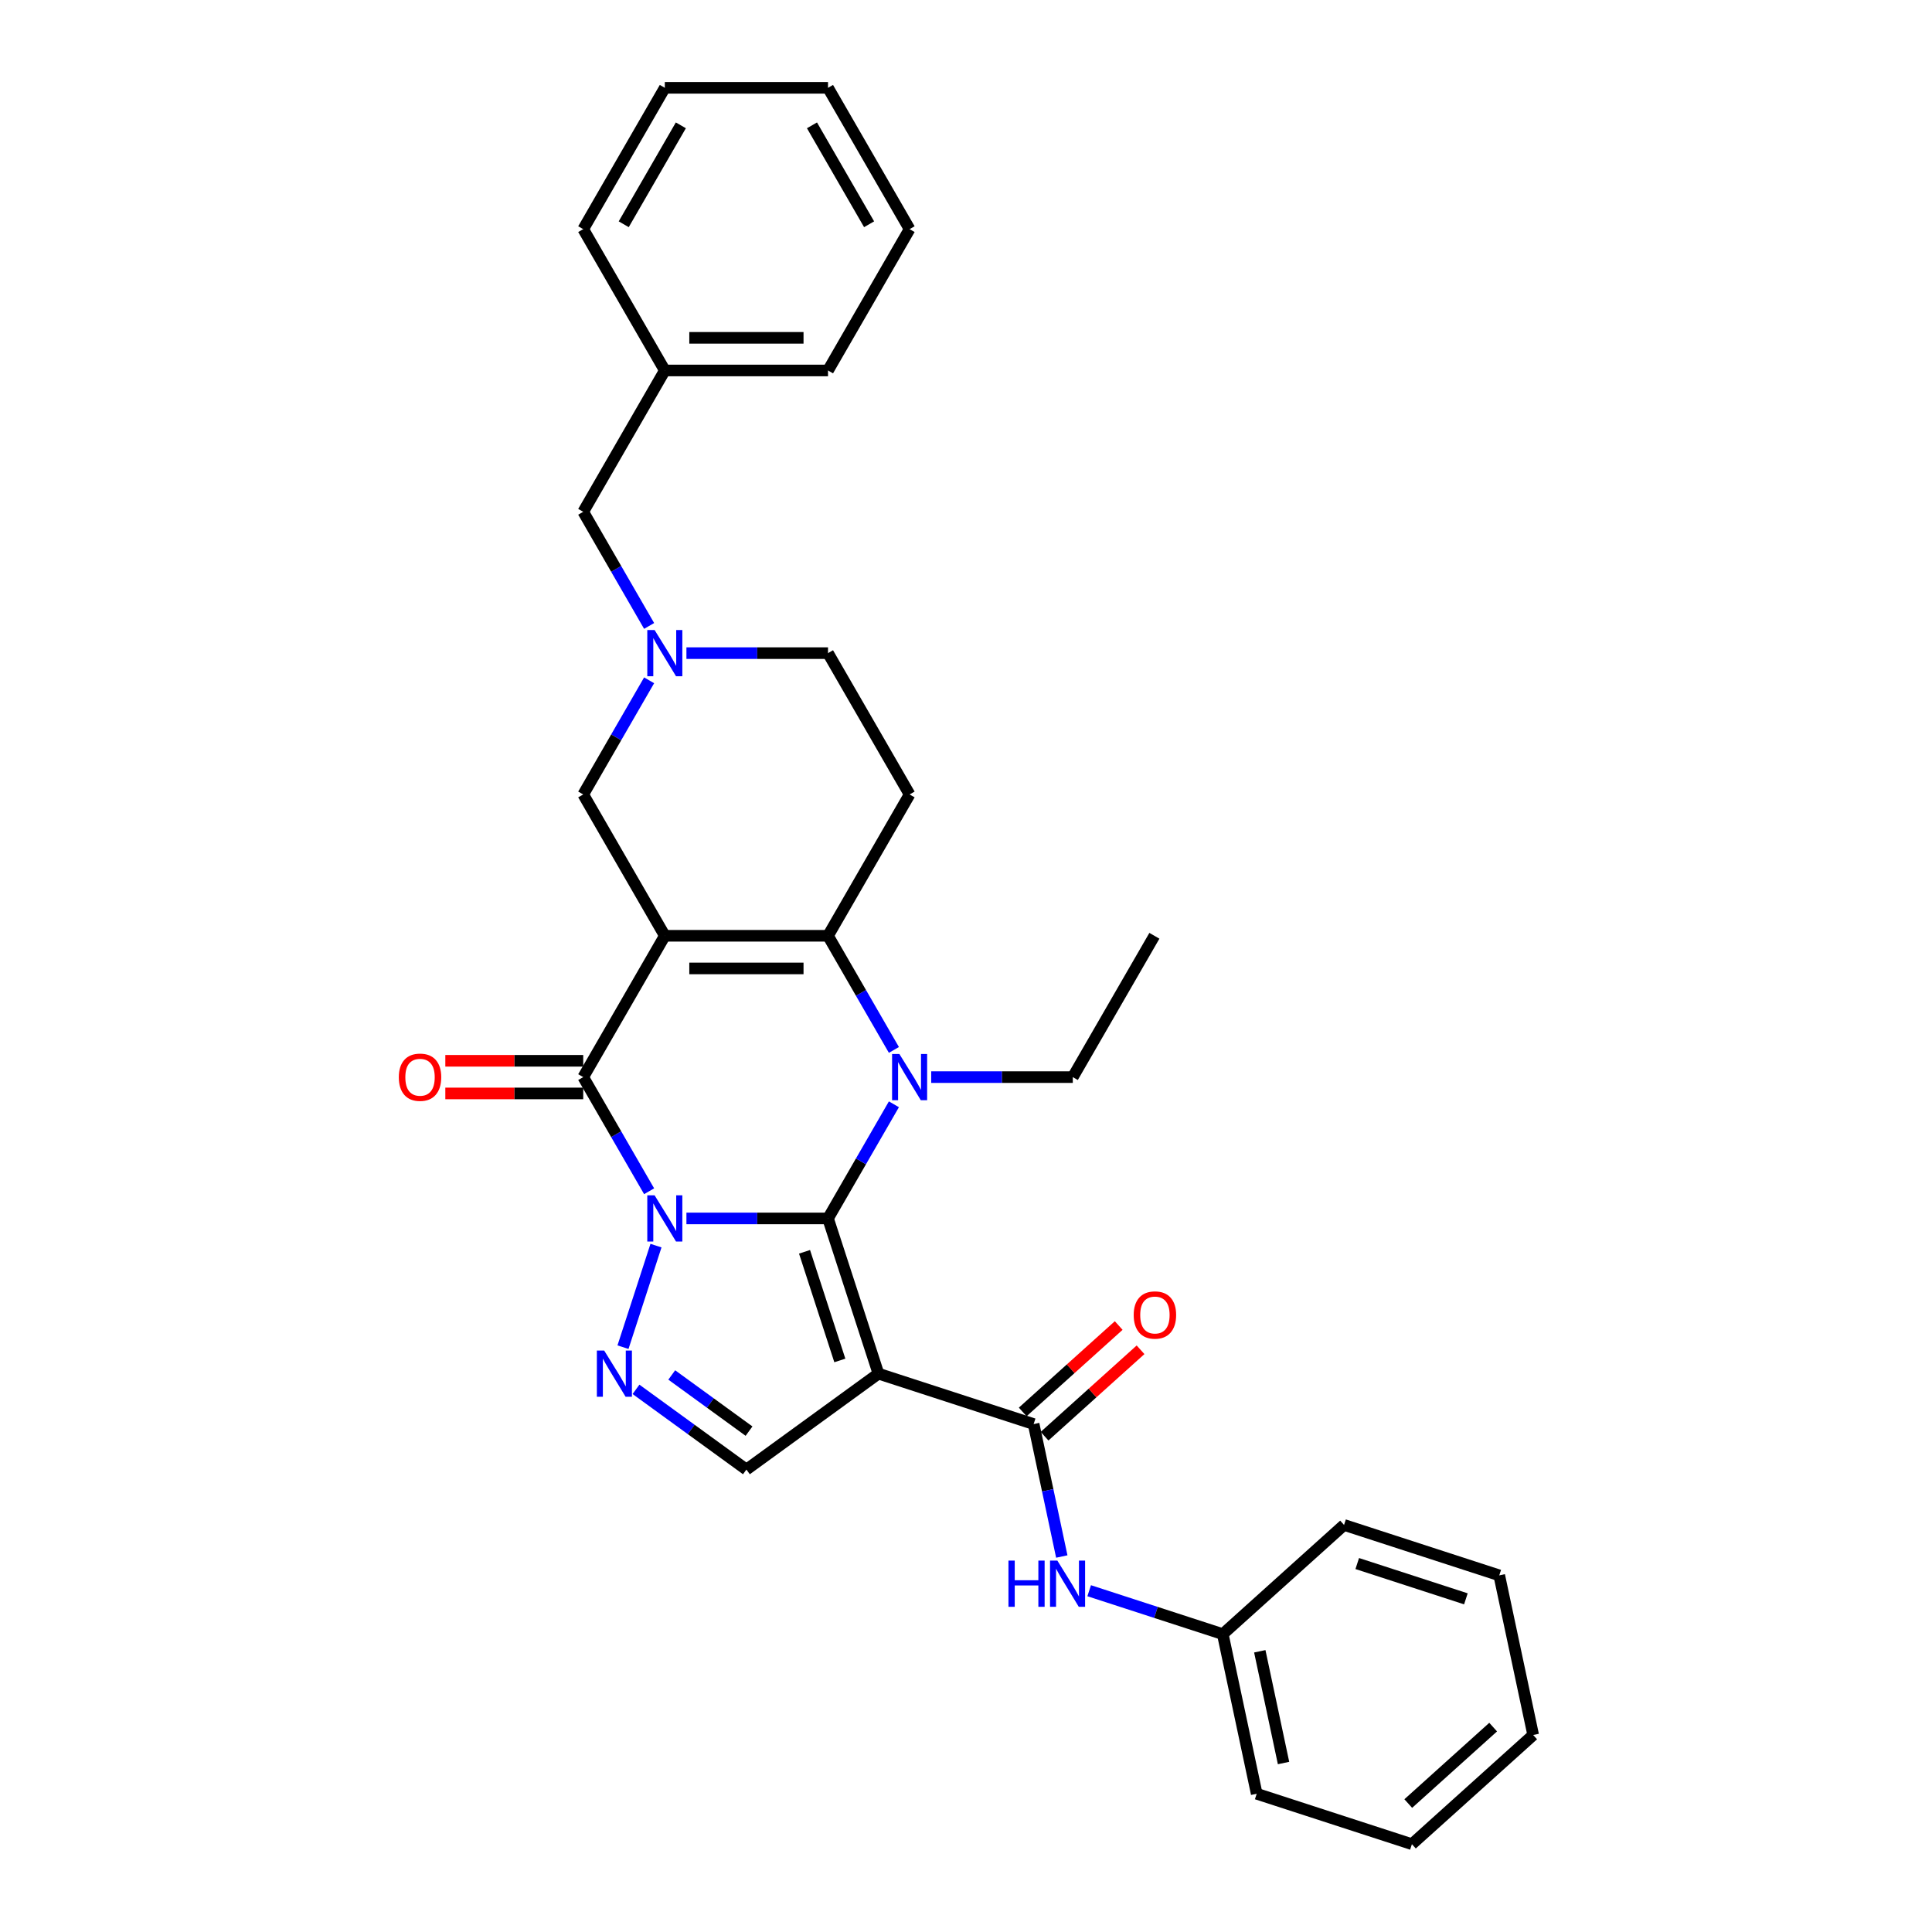 <?xml version='1.0' encoding='iso-8859-1'?>
<svg version='1.1' baseProfile='full'
              xmlns='http://www.w3.org/2000/svg'
                      xmlns:rdkit='http://www.rdkit.org/xml'
                      xmlns:xlink='http://www.w3.org/1999/xlink'
                  xml:space='preserve'
width='1000px' height='1000px' viewBox='0 0 1000 1000'>
<!-- END OF HEADER -->
<rect style='opacity:1.0;fill:#FFFFFF;stroke:none' width='1000' height='1000' x='0' y='0'> </rect>
<path class='bond-0' d='M 355.292,630.663 L 391.934,630.663' style='fill:none;fill-rule:evenodd;stroke:#0000FF;stroke-width:6px;stroke-linecap:butt;stroke-linejoin:miter;stroke-opacity:1' />
<path class='bond-0' d='M 391.934,630.663 L 428.576,630.663' style='fill:none;fill-rule:evenodd;stroke:#000000;stroke-width:6px;stroke-linecap:butt;stroke-linejoin:miter;stroke-opacity:1' />
<path class='bond-3' d='M 335.984,616.591 L 318.929,587.051' style='fill:none;fill-rule:evenodd;stroke:#0000FF;stroke-width:6px;stroke-linecap:butt;stroke-linejoin:miter;stroke-opacity:1' />
<path class='bond-3' d='M 318.929,587.051 L 301.875,557.512' style='fill:none;fill-rule:evenodd;stroke:#000000;stroke-width:6px;stroke-linecap:butt;stroke-linejoin:miter;stroke-opacity:1' />
<path class='bond-6' d='M 339.536,644.735 L 322.459,697.294' style='fill:none;fill-rule:evenodd;stroke:#0000FF;stroke-width:6px;stroke-linecap:butt;stroke-linejoin:miter;stroke-opacity:1' />
<path class='bond-2' d='M 428.576,630.663 L 445.631,601.123' style='fill:none;fill-rule:evenodd;stroke:#000000;stroke-width:6px;stroke-linecap:butt;stroke-linejoin:miter;stroke-opacity:1' />
<path class='bond-2' d='M 445.631,601.123 L 462.685,571.584' style='fill:none;fill-rule:evenodd;stroke:#0000FF;stroke-width:6px;stroke-linecap:butt;stroke-linejoin:miter;stroke-opacity:1' />
<path class='bond-4' d='M 428.576,630.663 L 454.678,710.996' style='fill:none;fill-rule:evenodd;stroke:#000000;stroke-width:6px;stroke-linecap:butt;stroke-linejoin:miter;stroke-opacity:1' />
<path class='bond-4' d='M 416.425,647.933 L 434.696,704.167' style='fill:none;fill-rule:evenodd;stroke:#000000;stroke-width:6px;stroke-linecap:butt;stroke-linejoin:miter;stroke-opacity:1' />
<path class='bond-1' d='M 344.109,484.361 L 301.875,557.512' style='fill:none;fill-rule:evenodd;stroke:#000000;stroke-width:6px;stroke-linecap:butt;stroke-linejoin:miter;stroke-opacity:1' />
<path class='bond-5' d='M 344.109,484.361 L 428.576,484.361' style='fill:none;fill-rule:evenodd;stroke:#000000;stroke-width:6px;stroke-linecap:butt;stroke-linejoin:miter;stroke-opacity:1' />
<path class='bond-5' d='M 356.779,501.254 L 415.906,501.254' style='fill:none;fill-rule:evenodd;stroke:#000000;stroke-width:6px;stroke-linecap:butt;stroke-linejoin:miter;stroke-opacity:1' />
<path class='bond-11' d='M 344.109,484.361 L 301.875,411.21' style='fill:none;fill-rule:evenodd;stroke:#000000;stroke-width:6px;stroke-linecap:butt;stroke-linejoin:miter;stroke-opacity:1' />
<path class='bond-17' d='M 481.993,557.512 L 518.635,557.512' style='fill:none;fill-rule:evenodd;stroke:#0000FF;stroke-width:6px;stroke-linecap:butt;stroke-linejoin:miter;stroke-opacity:1' />
<path class='bond-17' d='M 518.635,557.512 L 555.277,557.512' style='fill:none;fill-rule:evenodd;stroke:#000000;stroke-width:6px;stroke-linecap:butt;stroke-linejoin:miter;stroke-opacity:1' />
<path class='bond-32' d='M 462.685,543.44 L 445.631,513.9' style='fill:none;fill-rule:evenodd;stroke:#0000FF;stroke-width:6px;stroke-linecap:butt;stroke-linejoin:miter;stroke-opacity:1' />
<path class='bond-32' d='M 445.631,513.9 L 428.576,484.361' style='fill:none;fill-rule:evenodd;stroke:#000000;stroke-width:6px;stroke-linecap:butt;stroke-linejoin:miter;stroke-opacity:1' />
<path class='bond-13' d='M 301.875,549.065 L 266.187,549.065' style='fill:none;fill-rule:evenodd;stroke:#000000;stroke-width:6px;stroke-linecap:butt;stroke-linejoin:miter;stroke-opacity:1' />
<path class='bond-13' d='M 266.187,549.065 L 230.5,549.065' style='fill:none;fill-rule:evenodd;stroke:#FF0000;stroke-width:6px;stroke-linecap:butt;stroke-linejoin:miter;stroke-opacity:1' />
<path class='bond-13' d='M 301.875,565.959 L 266.187,565.959' style='fill:none;fill-rule:evenodd;stroke:#000000;stroke-width:6px;stroke-linecap:butt;stroke-linejoin:miter;stroke-opacity:1' />
<path class='bond-13' d='M 266.187,565.959 L 230.5,565.959' style='fill:none;fill-rule:evenodd;stroke:#FF0000;stroke-width:6px;stroke-linecap:butt;stroke-linejoin:miter;stroke-opacity:1' />
<path class='bond-7' d='M 454.678,710.996 L 535.011,737.098' style='fill:none;fill-rule:evenodd;stroke:#000000;stroke-width:6px;stroke-linecap:butt;stroke-linejoin:miter;stroke-opacity:1' />
<path class='bond-31' d='M 454.678,710.996 L 386.342,760.645' style='fill:none;fill-rule:evenodd;stroke:#000000;stroke-width:6px;stroke-linecap:butt;stroke-linejoin:miter;stroke-opacity:1' />
<path class='bond-9' d='M 428.576,484.361 L 470.81,411.21' style='fill:none;fill-rule:evenodd;stroke:#000000;stroke-width:6px;stroke-linecap:butt;stroke-linejoin:miter;stroke-opacity:1' />
<path class='bond-8' d='M 329.19,719.122 L 357.766,739.883' style='fill:none;fill-rule:evenodd;stroke:#0000FF;stroke-width:6px;stroke-linecap:butt;stroke-linejoin:miter;stroke-opacity:1' />
<path class='bond-8' d='M 357.766,739.883 L 386.342,760.645' style='fill:none;fill-rule:evenodd;stroke:#000000;stroke-width:6px;stroke-linecap:butt;stroke-linejoin:miter;stroke-opacity:1' />
<path class='bond-8' d='M 347.693,711.683 L 367.696,726.216' style='fill:none;fill-rule:evenodd;stroke:#0000FF;stroke-width:6px;stroke-linecap:butt;stroke-linejoin:miter;stroke-opacity:1' />
<path class='bond-8' d='M 367.696,726.216 L 387.699,740.749' style='fill:none;fill-rule:evenodd;stroke:#000000;stroke-width:6px;stroke-linecap:butt;stroke-linejoin:miter;stroke-opacity:1' />
<path class='bond-12' d='M 535.011,737.098 L 542.297,771.373' style='fill:none;fill-rule:evenodd;stroke:#000000;stroke-width:6px;stroke-linecap:butt;stroke-linejoin:miter;stroke-opacity:1' />
<path class='bond-12' d='M 542.297,771.373 L 549.582,805.648' style='fill:none;fill-rule:evenodd;stroke:#0000FF;stroke-width:6px;stroke-linecap:butt;stroke-linejoin:miter;stroke-opacity:1' />
<path class='bond-14' d='M 540.663,743.375 L 565.503,721.01' style='fill:none;fill-rule:evenodd;stroke:#000000;stroke-width:6px;stroke-linecap:butt;stroke-linejoin:miter;stroke-opacity:1' />
<path class='bond-14' d='M 565.503,721.01 L 590.343,698.644' style='fill:none;fill-rule:evenodd;stroke:#FF0000;stroke-width:6px;stroke-linecap:butt;stroke-linejoin:miter;stroke-opacity:1' />
<path class='bond-14' d='M 529.359,730.821 L 554.199,708.455' style='fill:none;fill-rule:evenodd;stroke:#000000;stroke-width:6px;stroke-linecap:butt;stroke-linejoin:miter;stroke-opacity:1' />
<path class='bond-14' d='M 554.199,708.455 L 579.039,686.09' style='fill:none;fill-rule:evenodd;stroke:#FF0000;stroke-width:6px;stroke-linecap:butt;stroke-linejoin:miter;stroke-opacity:1' />
<path class='bond-33' d='M 470.81,411.21 L 428.576,338.059' style='fill:none;fill-rule:evenodd;stroke:#000000;stroke-width:6px;stroke-linecap:butt;stroke-linejoin:miter;stroke-opacity:1' />
<path class='bond-10' d='M 335.984,352.131 L 318.929,381.67' style='fill:none;fill-rule:evenodd;stroke:#0000FF;stroke-width:6px;stroke-linecap:butt;stroke-linejoin:miter;stroke-opacity:1' />
<path class='bond-10' d='M 318.929,381.67 L 301.875,411.21' style='fill:none;fill-rule:evenodd;stroke:#000000;stroke-width:6px;stroke-linecap:butt;stroke-linejoin:miter;stroke-opacity:1' />
<path class='bond-15' d='M 355.292,338.059 L 391.934,338.059' style='fill:none;fill-rule:evenodd;stroke:#0000FF;stroke-width:6px;stroke-linecap:butt;stroke-linejoin:miter;stroke-opacity:1' />
<path class='bond-15' d='M 391.934,338.059 L 428.576,338.059' style='fill:none;fill-rule:evenodd;stroke:#000000;stroke-width:6px;stroke-linecap:butt;stroke-linejoin:miter;stroke-opacity:1' />
<path class='bond-16' d='M 335.984,323.986 L 318.929,294.447' style='fill:none;fill-rule:evenodd;stroke:#0000FF;stroke-width:6px;stroke-linecap:butt;stroke-linejoin:miter;stroke-opacity:1' />
<path class='bond-16' d='M 318.929,294.447 L 301.875,264.908' style='fill:none;fill-rule:evenodd;stroke:#000000;stroke-width:6px;stroke-linecap:butt;stroke-linejoin:miter;stroke-opacity:1' />
<path class='bond-18' d='M 563.757,823.354 L 598.332,834.588' style='fill:none;fill-rule:evenodd;stroke:#0000FF;stroke-width:6px;stroke-linecap:butt;stroke-linejoin:miter;stroke-opacity:1' />
<path class='bond-18' d='M 598.332,834.588 L 632.907,845.822' style='fill:none;fill-rule:evenodd;stroke:#000000;stroke-width:6px;stroke-linecap:butt;stroke-linejoin:miter;stroke-opacity:1' />
<path class='bond-19' d='M 301.875,264.908 L 344.109,191.757' style='fill:none;fill-rule:evenodd;stroke:#000000;stroke-width:6px;stroke-linecap:butt;stroke-linejoin:miter;stroke-opacity:1' />
<path class='bond-24' d='M 555.277,557.512 L 597.511,484.361' style='fill:none;fill-rule:evenodd;stroke:#000000;stroke-width:6px;stroke-linecap:butt;stroke-linejoin:miter;stroke-opacity:1' />
<path class='bond-20' d='M 632.907,845.822 L 650.468,928.444' style='fill:none;fill-rule:evenodd;stroke:#000000;stroke-width:6px;stroke-linecap:butt;stroke-linejoin:miter;stroke-opacity:1' />
<path class='bond-20' d='M 652.065,854.703 L 664.359,912.538' style='fill:none;fill-rule:evenodd;stroke:#000000;stroke-width:6px;stroke-linecap:butt;stroke-linejoin:miter;stroke-opacity:1' />
<path class='bond-21' d='M 632.907,845.822 L 695.678,789.302' style='fill:none;fill-rule:evenodd;stroke:#000000;stroke-width:6px;stroke-linecap:butt;stroke-linejoin:miter;stroke-opacity:1' />
<path class='bond-22' d='M 344.109,191.757 L 428.576,191.757' style='fill:none;fill-rule:evenodd;stroke:#000000;stroke-width:6px;stroke-linecap:butt;stroke-linejoin:miter;stroke-opacity:1' />
<path class='bond-22' d='M 356.779,174.863 L 415.906,174.863' style='fill:none;fill-rule:evenodd;stroke:#000000;stroke-width:6px;stroke-linecap:butt;stroke-linejoin:miter;stroke-opacity:1' />
<path class='bond-23' d='M 344.109,191.757 L 301.875,118.606' style='fill:none;fill-rule:evenodd;stroke:#000000;stroke-width:6px;stroke-linecap:butt;stroke-linejoin:miter;stroke-opacity:1' />
<path class='bond-27' d='M 650.468,928.444 L 730.802,954.545' style='fill:none;fill-rule:evenodd;stroke:#000000;stroke-width:6px;stroke-linecap:butt;stroke-linejoin:miter;stroke-opacity:1' />
<path class='bond-28' d='M 695.678,789.302 L 776.012,815.404' style='fill:none;fill-rule:evenodd;stroke:#000000;stroke-width:6px;stroke-linecap:butt;stroke-linejoin:miter;stroke-opacity:1' />
<path class='bond-28' d='M 702.508,809.284 L 758.741,827.555' style='fill:none;fill-rule:evenodd;stroke:#000000;stroke-width:6px;stroke-linecap:butt;stroke-linejoin:miter;stroke-opacity:1' />
<path class='bond-25' d='M 428.576,191.757 L 470.81,118.606' style='fill:none;fill-rule:evenodd;stroke:#000000;stroke-width:6px;stroke-linecap:butt;stroke-linejoin:miter;stroke-opacity:1' />
<path class='bond-26' d='M 301.875,118.606 L 344.109,45.455' style='fill:none;fill-rule:evenodd;stroke:#000000;stroke-width:6px;stroke-linecap:butt;stroke-linejoin:miter;stroke-opacity:1' />
<path class='bond-26' d='M 322.84,116.08 L 352.404,64.874' style='fill:none;fill-rule:evenodd;stroke:#000000;stroke-width:6px;stroke-linecap:butt;stroke-linejoin:miter;stroke-opacity:1' />
<path class='bond-35' d='M 470.81,118.606 L 428.576,45.455' style='fill:none;fill-rule:evenodd;stroke:#000000;stroke-width:6px;stroke-linecap:butt;stroke-linejoin:miter;stroke-opacity:1' />
<path class='bond-35' d='M 449.845,116.08 L 420.281,64.874' style='fill:none;fill-rule:evenodd;stroke:#000000;stroke-width:6px;stroke-linecap:butt;stroke-linejoin:miter;stroke-opacity:1' />
<path class='bond-29' d='M 344.109,45.455 L 428.576,45.455' style='fill:none;fill-rule:evenodd;stroke:#000000;stroke-width:6px;stroke-linecap:butt;stroke-linejoin:miter;stroke-opacity:1' />
<path class='bond-34' d='M 730.802,954.545 L 793.573,898.026' style='fill:none;fill-rule:evenodd;stroke:#000000;stroke-width:6px;stroke-linecap:butt;stroke-linejoin:miter;stroke-opacity:1' />
<path class='bond-34' d='M 728.914,933.513 L 772.854,893.949' style='fill:none;fill-rule:evenodd;stroke:#000000;stroke-width:6px;stroke-linecap:butt;stroke-linejoin:miter;stroke-opacity:1' />
<path class='bond-30' d='M 776.012,815.404 L 793.573,898.026' style='fill:none;fill-rule:evenodd;stroke:#000000;stroke-width:6px;stroke-linecap:butt;stroke-linejoin:miter;stroke-opacity:1' />
<path  class='atom-0' d='M 338.821 618.702
L 346.66 631.372
Q 347.437 632.623, 348.687 634.886
Q 349.937 637.15, 350.004 637.285
L 350.004 618.702
L 353.18 618.702
L 353.18 642.623
L 349.903 642.623
L 341.49 628.771
Q 340.51 627.149, 339.463 625.291
Q 338.449 623.432, 338.145 622.858
L 338.145 642.623
L 335.037 642.623
L 335.037 618.702
L 338.821 618.702
' fill='#0000FF'/>
<path  class='atom-3' d='M 465.522 545.551
L 473.361 558.221
Q 474.138 559.471, 475.388 561.735
Q 476.638 563.999, 476.706 564.134
L 476.706 545.551
L 479.882 545.551
L 479.882 569.472
L 476.604 569.472
L 468.191 555.62
Q 467.212 553.998, 466.164 552.14
Q 465.151 550.281, 464.847 549.707
L 464.847 569.472
L 461.738 569.472
L 461.738 545.551
L 465.522 545.551
' fill='#0000FF'/>
<path  class='atom-7' d='M 312.719 699.036
L 320.558 711.706
Q 321.335 712.956, 322.585 715.22
Q 323.835 717.483, 323.903 717.619
L 323.903 699.036
L 327.079 699.036
L 327.079 722.957
L 323.801 722.957
L 315.388 709.104
Q 314.408 707.482, 313.361 705.624
Q 312.347 703.766, 312.043 703.191
L 312.043 722.957
L 308.935 722.957
L 308.935 699.036
L 312.719 699.036
' fill='#0000FF'/>
<path  class='atom-11' d='M 338.821 326.098
L 346.66 338.768
Q 347.437 340.018, 348.687 342.282
Q 349.937 344.546, 350.004 344.681
L 350.004 326.098
L 353.18 326.098
L 353.18 350.019
L 349.903 350.019
L 341.49 336.167
Q 340.51 334.545, 339.463 332.687
Q 338.449 330.828, 338.145 330.254
L 338.145 350.019
L 335.037 350.019
L 335.037 326.098
L 338.821 326.098
' fill='#0000FF'/>
<path  class='atom-13' d='M 521.979 807.759
L 525.223 807.759
L 525.223 817.929
L 537.454 817.929
L 537.454 807.759
L 540.697 807.759
L 540.697 831.681
L 537.454 831.681
L 537.454 820.632
L 525.223 820.632
L 525.223 831.681
L 521.979 831.681
L 521.979 807.759
' fill='#0000FF'/>
<path  class='atom-13' d='M 547.286 807.759
L 555.124 820.429
Q 555.901 821.68, 557.151 823.943
Q 558.402 826.207, 558.469 826.342
L 558.469 807.759
L 561.645 807.759
L 561.645 831.681
L 558.368 831.681
L 549.955 817.828
Q 548.975 816.206, 547.928 814.348
Q 546.914 812.489, 546.61 811.915
L 546.61 831.681
L 543.501 831.681
L 543.501 807.759
L 547.286 807.759
' fill='#0000FF'/>
<path  class='atom-14' d='M 206.427 557.579
Q 206.427 551.836, 209.265 548.626
Q 212.103 545.416, 217.407 545.416
Q 222.712 545.416, 225.55 548.626
Q 228.388 551.836, 228.388 557.579
Q 228.388 563.391, 225.516 566.702
Q 222.644 569.979, 217.407 569.979
Q 212.137 569.979, 209.265 566.702
Q 206.427 563.425, 206.427 557.579
M 217.407 567.276
Q 221.056 567.276, 223.016 564.844
Q 225.009 562.377, 225.009 557.579
Q 225.009 552.883, 223.016 550.518
Q 221.056 548.119, 217.407 548.119
Q 213.758 548.119, 211.765 550.484
Q 209.805 552.849, 209.805 557.579
Q 209.805 562.411, 211.765 564.844
Q 213.758 567.276, 217.407 567.276
' fill='#FF0000'/>
<path  class='atom-15' d='M 586.802 680.646
Q 586.802 674.902, 589.64 671.692
Q 592.479 668.483, 597.783 668.483
Q 603.088 668.483, 605.926 671.692
Q 608.764 674.902, 608.764 680.646
Q 608.764 686.457, 605.892 689.768
Q 603.02 693.046, 597.783 693.046
Q 592.512 693.046, 589.64 689.768
Q 586.802 686.491, 586.802 680.646
M 597.783 690.343
Q 601.432 690.343, 603.392 687.91
Q 605.385 685.444, 605.385 680.646
Q 605.385 675.95, 603.392 673.584
Q 601.432 671.186, 597.783 671.186
Q 594.134 671.186, 592.141 673.551
Q 590.181 675.916, 590.181 680.646
Q 590.181 685.477, 592.141 687.91
Q 594.134 690.343, 597.783 690.343
' fill='#FF0000'/>
</svg>
